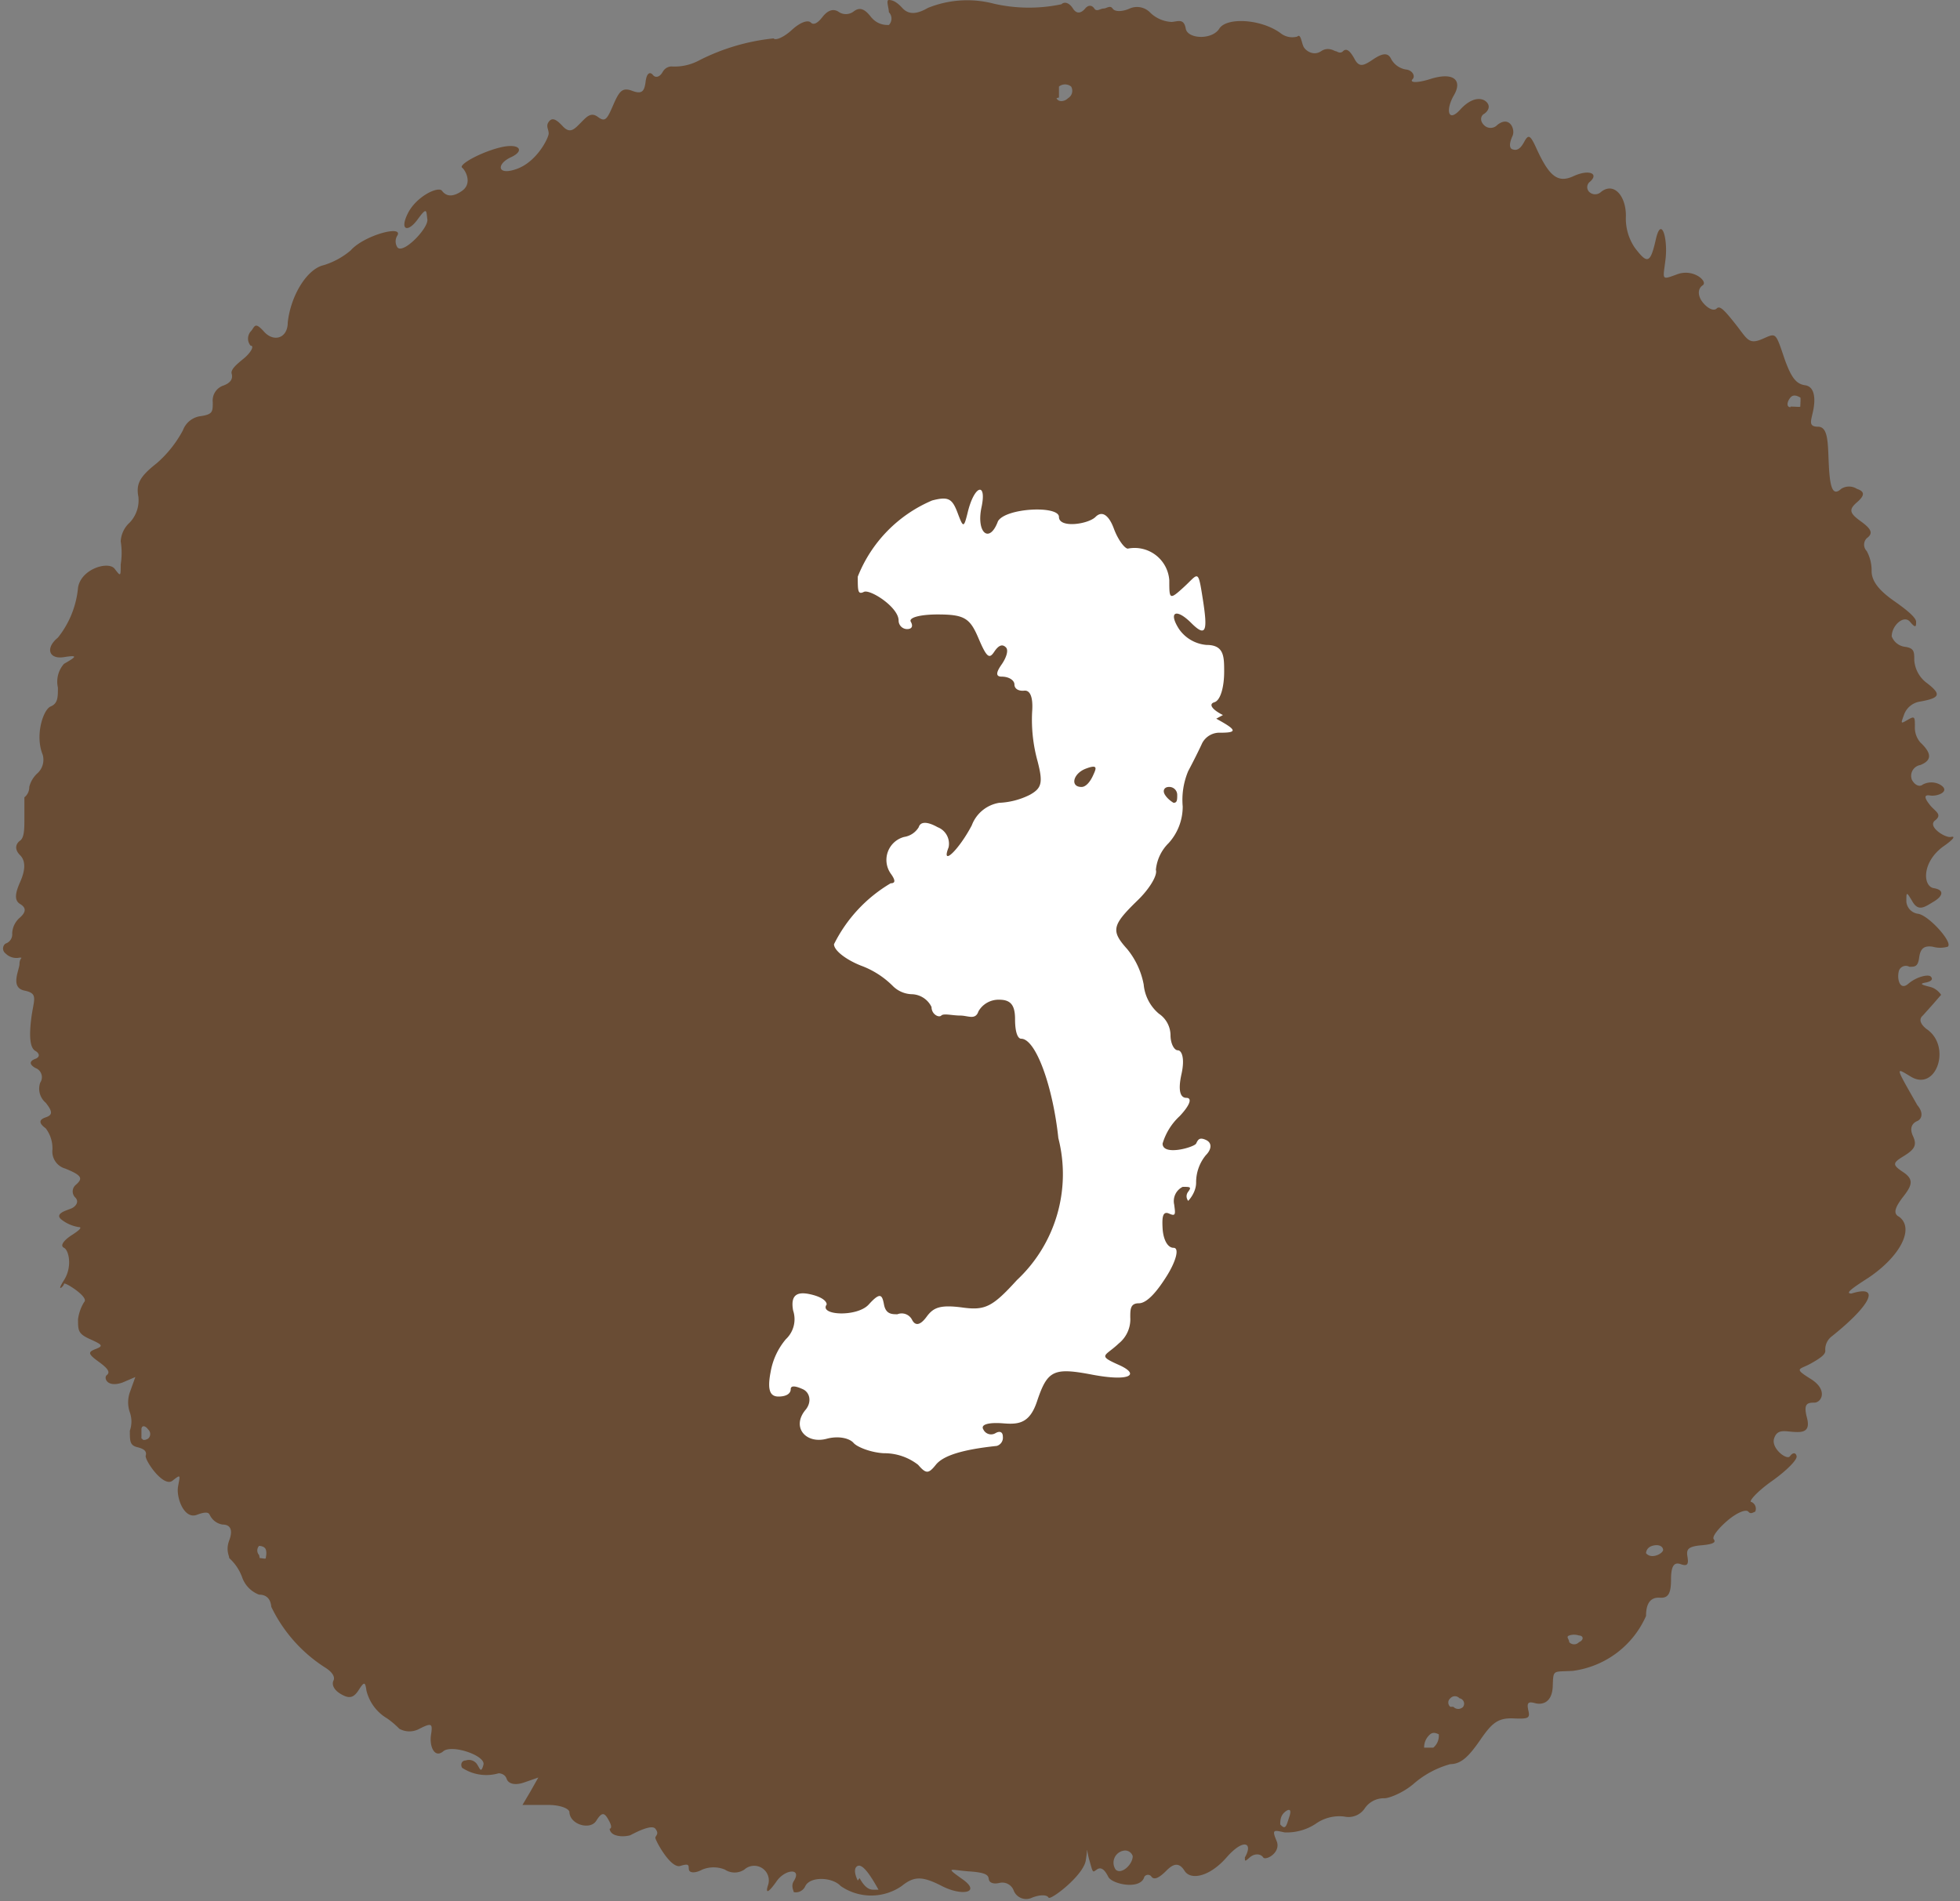 <svg xmlns="http://www.w3.org/2000/svg" viewBox="0 0 32.15 31.19"><rect x="0" y="0" width="32.15" height="31.19" fill="#808080" stroke="none"/><defs><style>.cls-1{fill:#694c34;}.cls-2{fill:#fff;}</style></defs><g id="Layer_2" data-name="Layer 2"><g id="artwork"><path class="cls-1" d="M27,26.51c0-.23.09-.31.23-.3s.18-.08.18-.3.05-.29.16-.25.13,0,.11-.12,0-.17.23-.19.23-.06.2-.1.07-.17.22-.3.31-.2.35-.15.09,0,.11,0a.12.12,0,0,0-.06-.16c-.06,0,.09-.17.33-.34s.42-.35.41-.41-.06-.07-.11,0-.31-.13-.26-.29.17-.12.32-.11.28,0,.22-.23,0-.25.12-.25.23-.21-.06-.39-.18-.15,0-.25.25-.16.24-.22a.27.27,0,0,1,.11-.23c.65-.52.8-.85.32-.7-.11,0,0-.08.28-.26.52-.35.76-.81.5-1-.1-.05-.07-.15.07-.33s.18-.28,0-.4-.18-.15,0-.26.23-.18.16-.33,0-.22.07-.25.11-.13,0-.26c-.37-.65-.36-.62-.11-.47.42.26.68-.5.26-.78-.1-.08-.13-.16-.06-.22l.17-.19.13-.15s-.06-.1-.18-.13-.19-.05-.08-.07.13-.06.09-.1-.23,0-.37.12-.19-.09-.15-.22a.12.12,0,0,1,.17-.06c.09,0,.14,0,.16-.15s.08-.2.22-.18a.45.45,0,0,0,.25,0c.09-.07-.32-.52-.49-.54a.22.22,0,0,1-.19-.2c0-.16,0-.17.1,0s.2.09.35,0,.18-.19,0-.22-.2-.42.15-.68c.16-.11.22-.18.13-.16s-.39-.17-.26-.27,0-.15-.08-.25-.12-.18,0-.16.35-.07.16-.18a.3.3,0,0,0-.28,0c-.06.05-.14,0-.18-.08a.18.18,0,0,1,.14-.24c.2-.08.18-.2,0-.37a.37.37,0,0,1-.09-.26c0-.16,0-.18-.12-.11s-.11.06-.06-.08a.33.33,0,0,1,.26-.22c.34-.06.36-.12.11-.31a.51.51,0,0,1-.2-.37c0-.14,0-.2-.16-.22a.27.27,0,0,1-.21-.17c0-.18.2-.36.3-.24s.1.07.1,0-.16-.2-.36-.34-.37-.3-.37-.49a.66.66,0,0,0-.08-.33.15.15,0,0,1,0-.21c.11-.08.08-.15-.1-.28s-.2-.19-.06-.31.12-.18,0-.22a.24.24,0,0,0-.26,0c-.13.12-.18,0-.2-.36S30,7,29.82,7s-.1-.12-.07-.31,0-.35-.14-.37-.22-.11-.33-.41c-.16-.47-.14-.45-.37-.35s-.25,0-.44-.24-.26-.31-.31-.26-.15,0-.23-.1-.09-.22,0-.28-.15-.28-.42-.18-.23.09-.19-.25-.07-.72-.16-.32-.14.4-.34.14a.85.85,0,0,1-.15-.53c0-.33-.2-.56-.41-.39a.14.14,0,0,1-.19,0,.11.11,0,0,1,0-.16c.17-.14,0-.22-.26-.1s-.4,0-.61-.46c-.1-.22-.13-.23-.2-.1s-.13.14-.19.12-.05-.11,0-.22-.05-.34-.25-.18a.15.15,0,0,1-.22,0c-.07-.07-.05-.15,0-.18s.12-.11.05-.19-.24-.1-.44.12-.24,0-.1-.24,0-.39-.4-.26c-.23.07-.33.05-.28,0s0-.15-.11-.16a.34.34,0,0,1-.24-.17c-.05-.11-.14-.1-.29,0s-.23.15-.31,0-.14-.18-.19-.13-.1,0-.12,0-.12-.08-.24,0-.24,0-.28-.06S21.34.54,21.28.6A.31.31,0,0,1,21,.54c-.32-.23-.88-.26-1-.07s-.52.17-.55,0-.12-.12-.23-.11a.54.54,0,0,1-.35-.15.3.3,0,0,0-.34-.07c-.11.05-.24.06-.28,0s-.1,0-.15,0-.11.06-.15,0-.1-.06-.15,0-.13.11-.2,0-.15-.11-.19-.07A2.58,2.58,0,0,1,16.3.06a1.72,1.72,0,0,0-1.08.07c-.19.11-.32.11-.42,0S14.63,0,14.58,0s0,.13,0,.2a.15.15,0,0,1,0,.21c-.06,0-.19,0-.3-.14S14.09.12,14,.19a.21.21,0,0,1-.25,0c-.1-.06-.19,0-.26.09s-.14.14-.19.09-.18,0-.31.12-.27.18-.3.14A3.46,3.46,0,0,0,11.45,1a.85.85,0,0,1-.44.09s-.09,0-.14.09-.12.1-.16.05-.1-.05-.12.11-.06.21-.22.15-.21,0-.31.23-.13.29-.25.2-.19,0-.29.1-.17.18-.29.05S9.05,1.93,9,2s0,.12,0,.19-.19.46-.52.58-.34-.08-.1-.19.14-.24-.18-.16-.68.28-.62.33.17.26,0,.38-.27.08-.33,0-.42.09-.56.37,0,.32.16.1.14-.14.16,0-.39.57-.49.46a.18.18,0,0,1,0-.2c.09-.17-.55,0-.77.25a1.26,1.26,0,0,1-.44.24c-.27.06-.54.49-.59.94,0,.26-.23.33-.39.15s-.15-.07-.22,0a.18.18,0,0,0,0,.23c.07,0,0,.12-.11.21s-.22.18-.2.25,0,.15-.15.2a.26.26,0,0,0-.16.27c0,.16,0,.2-.22.23A.36.36,0,0,0,3,7.06a1.9,1.9,0,0,1-.43.54c-.28.22-.34.34-.3.55a.53.53,0,0,1-.14.42.45.45,0,0,0-.15.31,1.2,1.2,0,0,1,0,.38c0,.2,0,.2-.1.07s-.55,0-.6.31a1.54,1.54,0,0,1-.33.82c-.21.17-.15.36.1.32s.19,0,0,.11a.44.44,0,0,0-.1.39c0,.16,0,.26-.12.31s-.26.47-.13.79a.3.3,0,0,1-.08.3.45.45,0,0,0-.14.23.21.21,0,0,1-.08.17s0,.19,0,.35,0,.31-.07.36-.1.14,0,.24.08.26,0,.44-.1.3,0,.36.1.13,0,.22a.36.36,0,0,0-.13.26.16.16,0,0,1-.11.17.1.1,0,0,0,0,.16.25.25,0,0,0,.23.07c.07,0,0,0,0,.1s-.16.39.08.44.15.14.11.48,0,.47.07.51.08.1,0,.13-.12.08,0,.15a.16.16,0,0,1,.08.24.3.3,0,0,0,.09.33c.11.14.12.2,0,.24s-.11.1,0,.18a.54.54,0,0,1,.11.35.29.29,0,0,0,.21.31c.27.11.3.16.17.27a.14.14,0,0,0,0,.21c.06.07,0,.14-.06.17S.89,19.9,1,20a.61.61,0,0,0,.29.13c.07,0,0,.06-.11.13s-.21.17-.13.21.14.31,0,.53,0,.1,0,.06.42.22.33.3a.72.72,0,0,0-.1.28c0,.19,0,.24.2.33s.22.11.09.16-.13.08.05.21.18.18.13.22,0,.21.26.12l.21-.09-.09.25a.5.5,0,0,0,0,.33.45.45,0,0,1,0,.3c0,.17,0,.24.12.27s.16.07.14.14.29.53.44.41.12-.08.09.1.1.54.31.46.2,0,.21,0a.28.28,0,0,0,.21.16c.14,0,.17.1.11.26s0,.25,0,.29a.79.79,0,0,1,.21.31.47.47,0,0,0,.28.29c.13,0,.19.08.2.2a2.43,2.43,0,0,0,.89,1c.11.07.16.15.13.21s0,.15.12.22.2.08.29-.06.11-.15.13,0a.73.73,0,0,0,.34.46,1.4,1.4,0,0,1,.2.17.34.34,0,0,0,.33,0c.2-.1.22-.09.19.1s.06.39.2.27.7.07.66.22-.06.06-.1,0a.16.16,0,0,0-.19-.07c-.07,0-.09.07-.06.12a.72.72,0,0,0,.6.09s.1,0,.13.09.15.11.29.06l.23-.08-.13.23-.13.22H9c.17,0,.32.05.34.11,0,.21.34.31.44.15s.14-.13.21,0S10,30,10,30s0,.08.11.11.21,0,.22,0,.35-.2.42-.11,0,.11,0,.15.25.51.41.46.13,0,.14.06.11.06.22,0a.49.49,0,0,1,.37,0,.29.29,0,0,0,.32,0,.24.24,0,0,1,.39.25c-.05.15,0,.14.14-.06s.42-.22.28,0c-.05.08,0,.16,0,.18a.17.17,0,0,0,.19-.1c.08-.16.44-.15.58,0a.88.88,0,0,0,1,0c.2-.16.33-.17.66,0s.65.11.34-.11-.19-.15.11-.13.31.07.32.13.08.08.17.06a.2.2,0,0,1,.24.13.22.22,0,0,0,.3.11c.13-.05.24-.05.27,0s.57-.36.61-.61,0-.21.06,0,.05.2.12.15.13,0,.19.12.53.22.59,0a.07.07,0,0,1,.12,0c.05.06.14,0,.24-.1s.2-.16.3,0,.41.1.69-.22.44-.24.3,0c0,.07,0,.07.08,0s.18-.06.22,0,.3-.08.22-.27-.05-.18.13-.14a.86.86,0,0,0,.51-.14.67.67,0,0,1,.47-.12.32.32,0,0,0,.34-.14.38.38,0,0,1,.32-.16c.07,0,.29-.08.47-.23a1.54,1.54,0,0,1,.61-.33c.19,0,.32-.15.5-.41s.28-.35.53-.34.28,0,.25-.13,0-.15.11-.12.28,0,.29-.28,0-.23.33-.25A1.53,1.53,0,0,0,27,26.51Zm-1.26.43c0-.05-.06-.09,0-.11a.25.25,0,0,1,.16,0c.07,0,.09.07,0,.11a.11.11,0,0,1-.16,0Zm-2.38,1.72a.28.28,0,0,1,.1-.21c.06-.05.13,0,.14,0a.25.25,0,0,1-.09.22c-.07,0-.13,0-.15,0ZM27,25.48s0-.09.1-.12.17,0,.18.06-.19.17-.28.06ZM23.79,28a.09.09,0,0,1,0-.14.1.1,0,0,1,.15,0A.09.09,0,0,1,24,28a.11.11,0,0,1-.16,0ZM21,29.93c0-.05,0-.13.06-.19s.14-.09.09.06-.06.23-.15.13Zm-2.7.74a.2.2,0,0,1,.13-.31.13.13,0,0,1,.15.09c0,.14-.19.31-.28.22Zm-4.23.18c-.05-.1-.07-.21,0-.24s.18.1.34.39c0,0,0,0-.09,0s-.16-.08-.22-.19ZM29.37,6.68c-.07,0-.06-.09,0-.16s.15,0,.16,0,0,.14,0,.15-.08,0-.16,0ZM4.25,25.51a.11.11,0,0,1,0-.15s.09,0,.11.06,0,.12,0,.14-.06,0-.1,0ZM2.32,23.6s0-.08,0-.15.06-.07.11,0a.1.1,0,0,1,0,.15s-.08.05-.1,0Zm15.05-22s0-.13,0-.18a.16.16,0,0,1,.2,0,.14.14,0,0,1-.05.19c-.06.06-.16.07-.19,0Z"/><path class="cls-2" d="M20.06,11.73c-.18-.09-.24-.18-.14-.21s.16-.25.16-.5,0-.44-.29-.44a.61.61,0,0,1-.45-.26c-.18-.28-.05-.35.2-.1s.27.12.19-.39-.07-.42-.31-.2-.24.2-.24-.11A.57.57,0,0,0,18.5,9c-.05,0-.16-.14-.23-.33s-.18-.31-.3-.19-.6.19-.6,0-.87-.15-1,.07c-.14.38-.36.19-.27-.23s-.12-.37-.23.1c-.06.24-.07.24-.16,0s-.15-.28-.42-.21a2.26,2.26,0,0,0-1.22,1.25c0,.23,0,.3.1.25s.57.25.57.47a.14.14,0,0,0,.14.14c.08,0,.1-.05.06-.12s.16-.12.44-.12c.44,0,.53.06.67.39s.18.34.26.22.14-.12.19-.07,0,.18-.07.28-.12.2,0,.2.21.06.21.13.07.11.16.1.15.09.13.35a2.55,2.55,0,0,0,.09.81c.09.35.07.44-.13.55a1.24,1.24,0,0,1-.5.13.58.58,0,0,0-.45.37c-.21.4-.51.69-.38.36a.29.29,0,0,0-.18-.33c-.16-.09-.28-.1-.31,0a.34.34,0,0,1-.24.16.39.39,0,0,0-.22.6c.08.11.08.16,0,.16a2.4,2.4,0,0,0-.93,1c0,.1.19.25.44.35a1.44,1.44,0,0,1,.52.33.46.46,0,0,0,.32.14.37.37,0,0,1,.32.21c0,.12.12.18.16.14s.18,0,.31,0,.25.08.3-.07a.38.38,0,0,1,.34-.19c.19,0,.26.09.26.32s.05.32.1.32c.24,0,.52.78.61,1.63A2.38,2.38,0,0,1,16.68,21c-.4.44-.52.5-.89.45s-.48,0-.59.15-.19.15-.24.05a.19.19,0,0,0-.24-.09c-.09,0-.19,0-.22-.16s-.06-.21-.25,0-.82.18-.69,0c0-.06-.09-.13-.28-.17s-.32,0-.27.27a.45.45,0,0,1-.12.47,1.13,1.13,0,0,0-.25.54c-.06.31,0,.4.13.4s.2-.05.2-.12.09-.05.2,0,.15.2.05.33c-.25.29,0,.58.35.48.2-.05.37,0,.43.07s.29.16.5.17a.9.9,0,0,1,.56.19c.13.15.17.15.29,0s.43-.25,1-.31a.14.14,0,0,0,.1-.15c0-.08-.05-.1-.12-.06a.14.14,0,0,1-.2-.06c-.05-.08.08-.12.33-.1s.43,0,.55-.36c.17-.51.27-.56.9-.44s.8,0,.44-.16-.22-.14,0-.35a.51.51,0,0,0,.19-.43c0-.13,0-.23.14-.23s.31-.21.46-.45.21-.46.11-.46-.17-.14-.18-.32,0-.29.11-.24.1,0,.08-.15a.26.26,0,0,1,.14-.29c.12,0,.15,0,.09.08s0,.15,0,.15.13-.13.13-.3a.7.7,0,0,1,.16-.45c.09-.09.11-.2,0-.25s-.13,0-.16.06-.55.21-.55,0a1,1,0,0,1,.28-.45c.17-.18.21-.3.11-.3s-.14-.12-.08-.39,0-.39-.06-.39-.12-.11-.12-.25a.43.43,0,0,0-.19-.35.71.71,0,0,1-.25-.48,1.3,1.3,0,0,0-.27-.58c-.27-.3-.25-.39.16-.79.2-.19.34-.42.31-.51a.71.71,0,0,1,.21-.44.89.89,0,0,0,.23-.6,1.22,1.22,0,0,1,.09-.58c.08-.15.18-.35.23-.46a.32.32,0,0,1,.3-.17c.29,0,.26-.05-.07-.23Zm-.81,1.44s-.09-.05-.14-.13,0-.13.06-.13a.13.13,0,0,1,.14.13c0,.08,0,.13-.06.13Zm-1.51-.26c-.19,0-.14-.22.07-.3s.17,0,.12.11-.12.19-.19.19Z"/></g></g></svg>